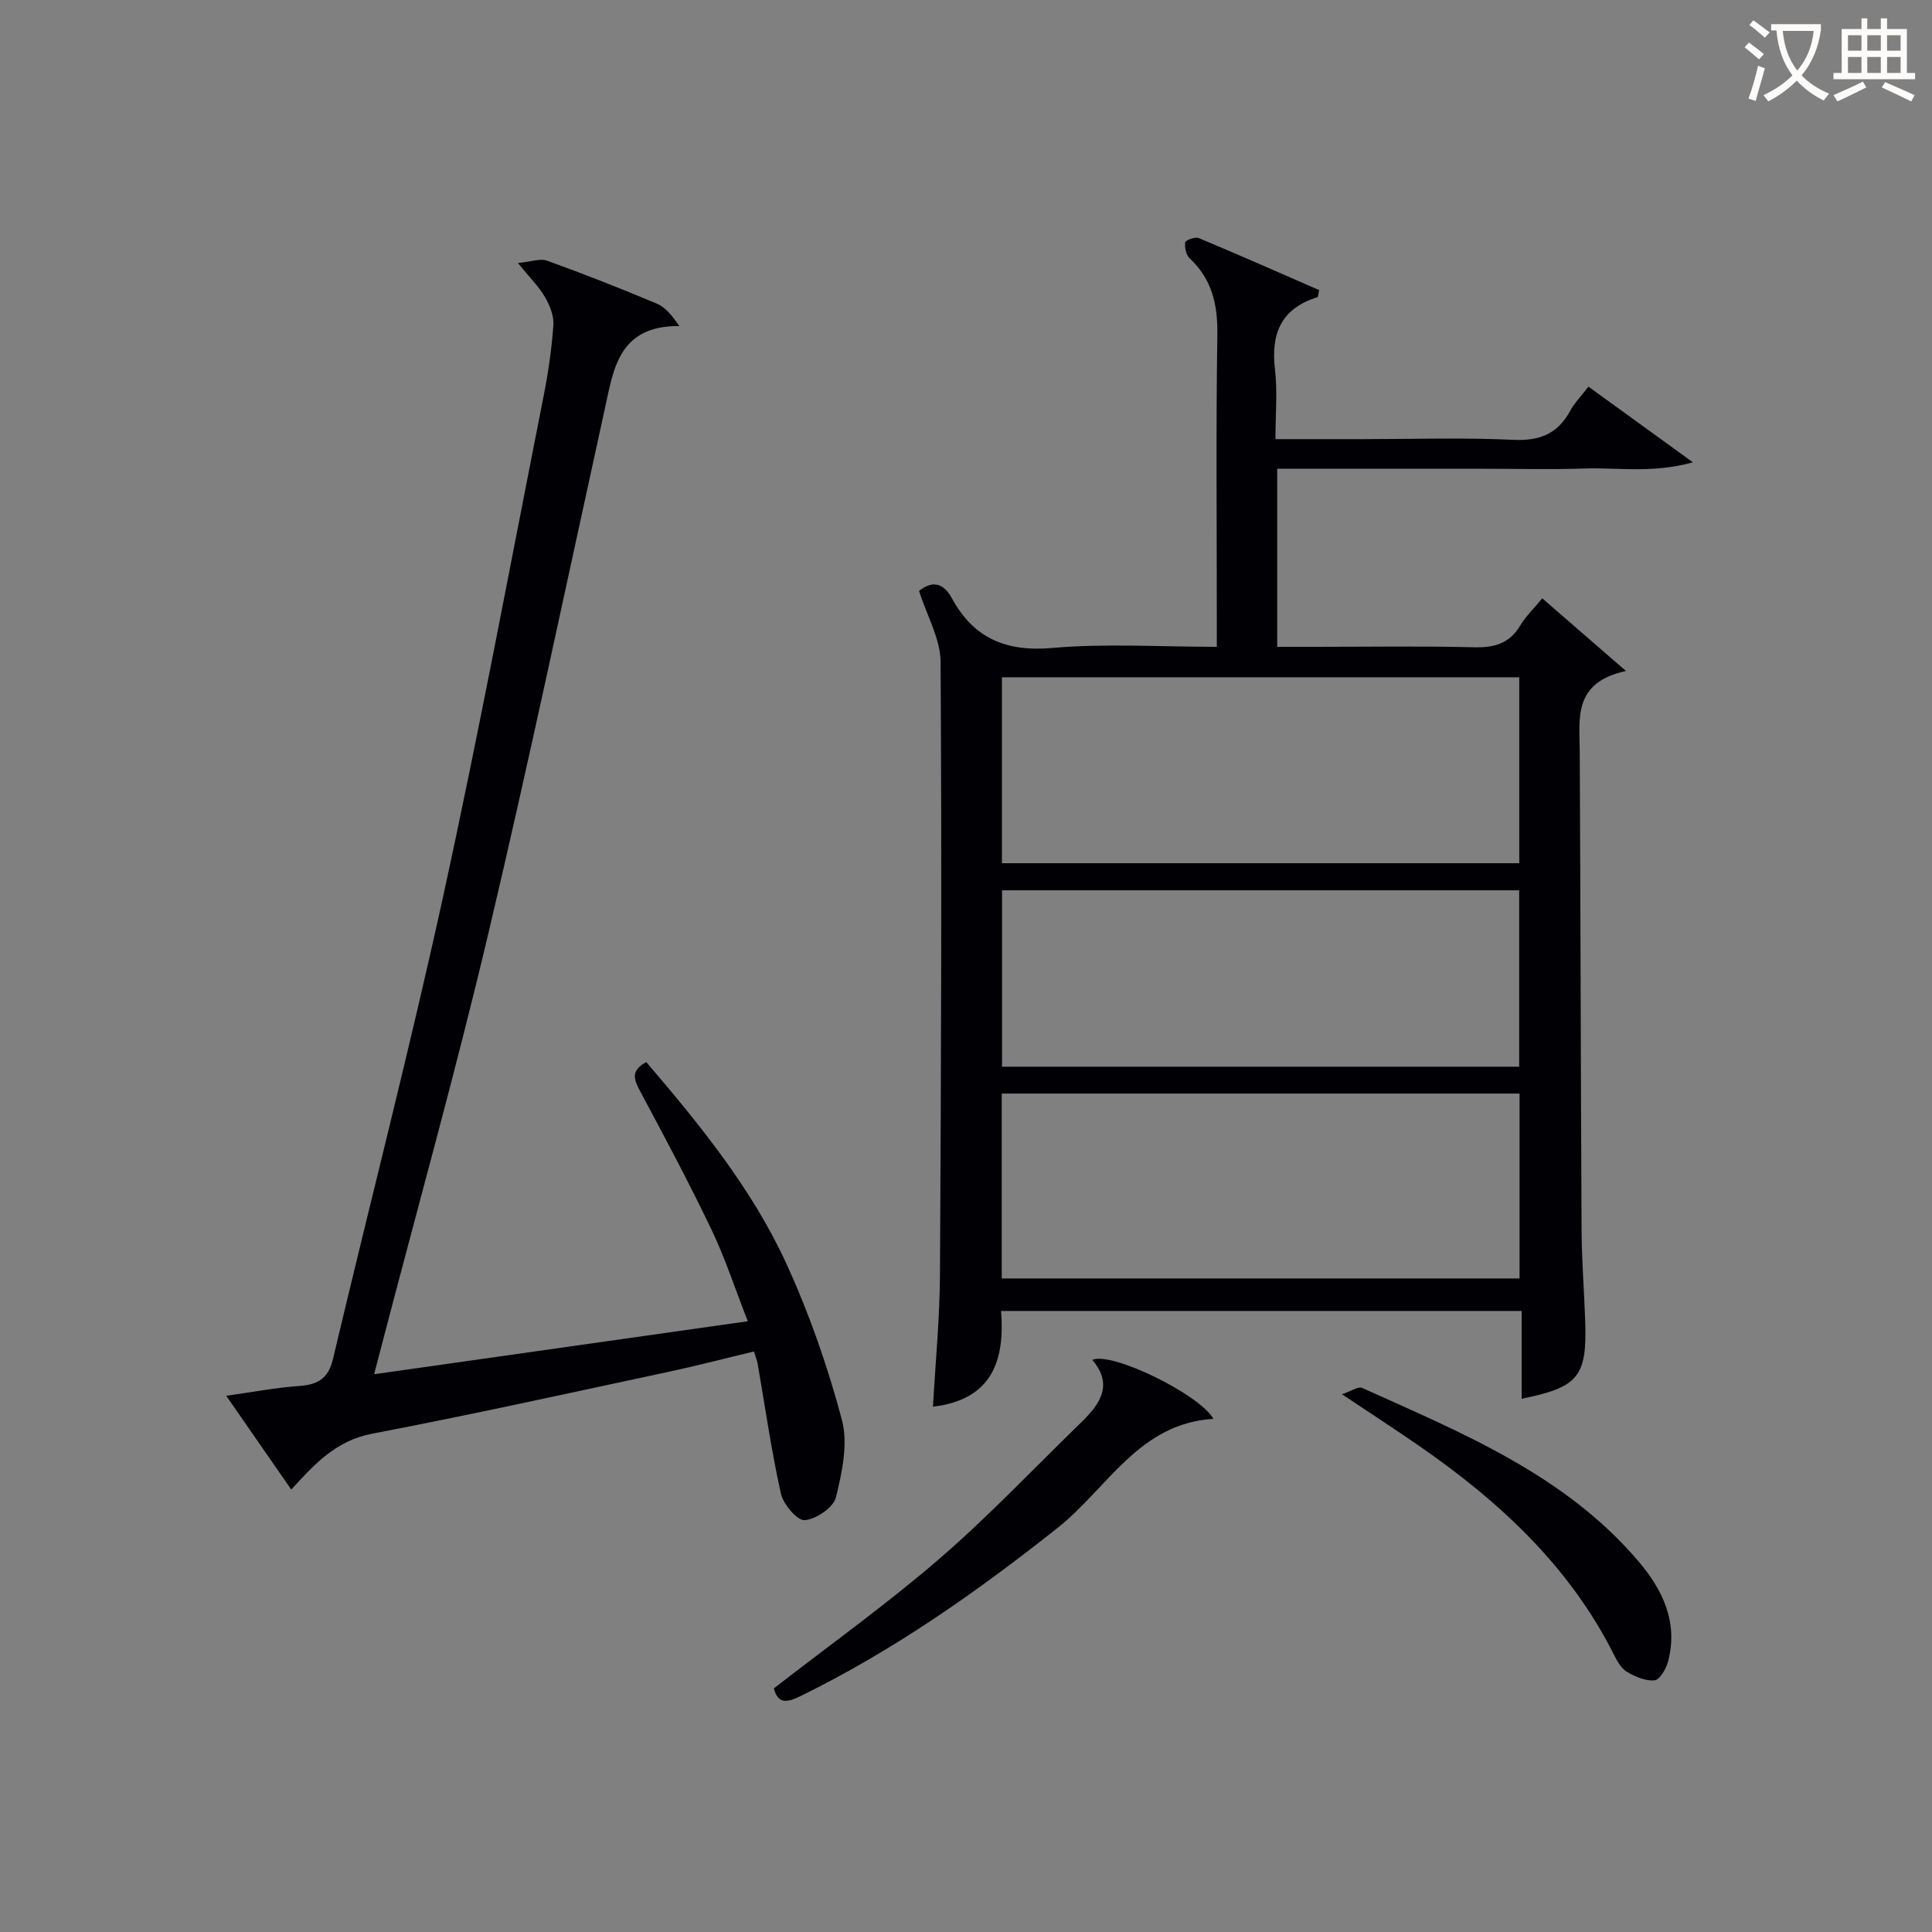 <svg enable-background="new 0 0 400 400" viewBox="0 0 400 400" xmlns="http://www.w3.org/2000/svg"><rect x="0" y="0" width="400" height="400" fill="#808080" stroke="none"/><g fill="#010105"><path d="m190.28 122.34c2.41-1.91 4.84-2.07 6.78 1.5 4.52 8.32 11.24 11.16 20.84 10.31 11.04-.97 22.24-.23 34.03-.23 0-2.17 0-3.94 0-5.71 0-19.66-.19-39.32.11-58.97.09-6.22-1.12-11.45-5.75-15.77-.74-.69-1.04-2.24-.9-3.31.06-.43 2.06-1.18 2.8-.87 8.38 3.5 16.69 7.18 24.92 10.77-.2.89-.2 1.43-.35 1.47-7.48 2.32-9.67 7.5-8.79 14.94.54 4.56.1 9.24.1 14.45h17.8c10.5 0 21.01-.35 31.48.14 5.49.26 9.19-1.28 11.77-6.05.85-1.58 2.18-2.91 3.75-4.96 6.86 4.97 13.61 9.86 21.63 15.67-8.43 2.32-15.46 1.05-22.34 1.28-6.99.23-13.99.05-20.99.05-7.16 0-14.33 0-21.49 0-6.97 0-13.94 0-21.25 0v36.87h7.71c11 0 21.99-.18 32.98.09 4.2.11 7.36-.72 9.62-4.49 1.17-1.95 2.87-3.58 4.57-5.64 5.62 4.88 10.91 9.47 17.33 15.04-11.04 2.4-9.61 9.84-9.57 16.81.17 32.98.2 65.96.38 98.95.03 6.31.54 12.62.75 18.93.38 11.42-1.4 13.61-13.16 15.99 0-5.98 0-11.89 0-18.18-35.96 0-71.52 0-107.78 0 .81 10.05-1.71 18.35-14.1 19.82.51-9.17 1.4-18.23 1.45-27.29.24-42.31.39-84.62.13-126.93-.05-4.81-2.87-9.63-4.46-14.68zm17.16 17.88v38.5h107.11c0-12.97 0-25.66 0-38.5-35.8 0-71.22 0-107.11 0zm107.17 124.47c0-13.18 0-25.75 0-38.28-35.99 0-71.66 0-107.21 0v38.28zm-.08-43.84c0-12.56 0-24.6 0-36.52-35.97 0-71.53 0-107.07 0v36.52z"/><path d="m60.3 308.4c-4.43-6.39-8.66-12.5-13.46-19.42 5.57-.78 10.37-1.7 15.22-2.04 3.82-.27 5.94-1.61 6.87-5.54 7.57-31.97 15.81-63.78 22.83-95.87 7.51-34.35 13.95-68.93 20.77-103.43.97-4.88 1.69-9.84 2.04-14.8.14-1.9-.75-4.08-1.74-5.8-1.23-2.13-3.06-3.92-5.6-7.04 2.64-.25 4.58-1.01 6.06-.48 7.65 2.76 15.23 5.74 22.73 8.9 1.76.74 3.11 2.45 4.64 4.62-12.64-.08-13.63 8.92-15.48 17.33-7.94 36.14-15.54 72.37-24.06 108.38-6.75 28.55-14.67 56.82-22.07 85.21-.46 1.75-.91 3.5-1.59 6.1 25.85-3.66 51.08-7.24 77.36-10.97-2.62-6.69-4.65-12.98-7.48-18.9-4.66-9.74-9.75-19.28-14.85-28.81-1.28-2.4-1.92-4.2 1.31-5.95 11.06 12.94 21.92 26.22 29.07 41.87 4.73 10.34 8.52 21.23 11.44 32.22 1.31 4.94.03 10.87-1.25 16.05-.52 2.1-4.11 4.52-6.46 4.7-1.55.12-4.42-3.27-4.92-5.48-1.98-8.89-3.26-17.94-4.82-26.93-.11-.64-.38-1.25-.77-2.51-5.98 1.43-11.84 2.97-17.76 4.23-20.44 4.37-40.85 8.89-61.38 12.81-7.38 1.44-11.81 6.24-16.65 11.55z"/><path d="m160.22 349.56c11.51-8.94 23.3-17.37 34.23-26.8 10.3-8.89 19.69-18.84 29.47-28.34 3.85-3.74 6.62-7.73 2.23-12.87 4.01-1.78 22.21 7.14 25.08 12.21-15.42.91-21.97 14.4-32.23 22.54-16.74 13.29-34.08 25.47-53.31 34.88-2.79 1.37-4.64 1.62-5.47-1.62z"/><path d="m277.83 288.66c1.99-.66 3.39-1.66 4.18-1.31 20.75 9.36 42.03 17.99 57.3 36 4.96 5.86 8.18 12.6 6.05 20.63-.4 1.52-1.71 3.79-2.79 3.91-1.85.2-4.02-.75-5.74-1.76-1.18-.7-2.02-2.22-2.68-3.54-9.24-18.39-23.8-31.8-40.41-43.29-4.91-3.39-9.91-6.63-15.91-10.64z"/></g><path d="m362.1 8.8c1.1.8 2.1 1.6 3.1 2.4l-1 1.1c-1.3-1.1-2.3-2-3-2.5zm1.9 4.8c.5.2.9.4 1.4.5-.6 2.3-1.3 4.5-1.9 6.8l-1.5-.5c.8-2.1 1.4-4.3 2-6.8zm-1-9.4c1.3.9 2.4 1.8 3.4 2.5l-1 1.1c-1.4-1.2-2.4-2.1-3.2-2.6zm3.7 2.2v-1.4h10.3v1.2c-.5 3.6-1.8 6.8-4 9.4 1.5 1.6 3.4 2.8 5.7 3.8-.3.4-.7.8-1.1 1.4-2.3-1.1-4.1-2.5-5.6-4.1-1.6 1.6-3.6 3.1-5.9 4.3-.3-.5-.7-.9-1-1.3 2.4-1.1 4.4-2.5 6-4.1-1.9-2.5-3-5.6-3.3-9.3h-1.1zm8.8 0h-6.4c.3 3.3 1.3 6 3 8.2 2-2.3 3.1-5.1 3.4-8.2z" fill="#fcfbfa"/><path d="m385.3 3.8h1.3v2.2h2.8v-2.2h1.3v2.2h4.1v9.1h1.7v1.3h-16.9v-1.3h1.7v-9.1h4.1v-2.2zm.4 13.1.7 1.2c-1.8.9-3.8 1.9-6 2.9-.2-.4-.5-.8-.8-1.3 2.3-1 4.3-1.9 6.1-2.8zm-3.1-6.4h2.8v-3.2h-2.8zm0 4.6h2.8v-3.3h-2.8zm4-4.6h2.8v-3.2h-2.8zm0 4.6h2.8v-3.3h-2.8zm3.7 1.9c2.1.9 4.1 1.8 6.1 2.7l-.7 1.3c-2.2-1.1-4.2-2-6.1-2.9zm3.2-9.7h-2.8v3.2h2.8zm-2.8 7.8h2.8v-3.3h-2.8z" fill="#fcfbfa"/></svg>
